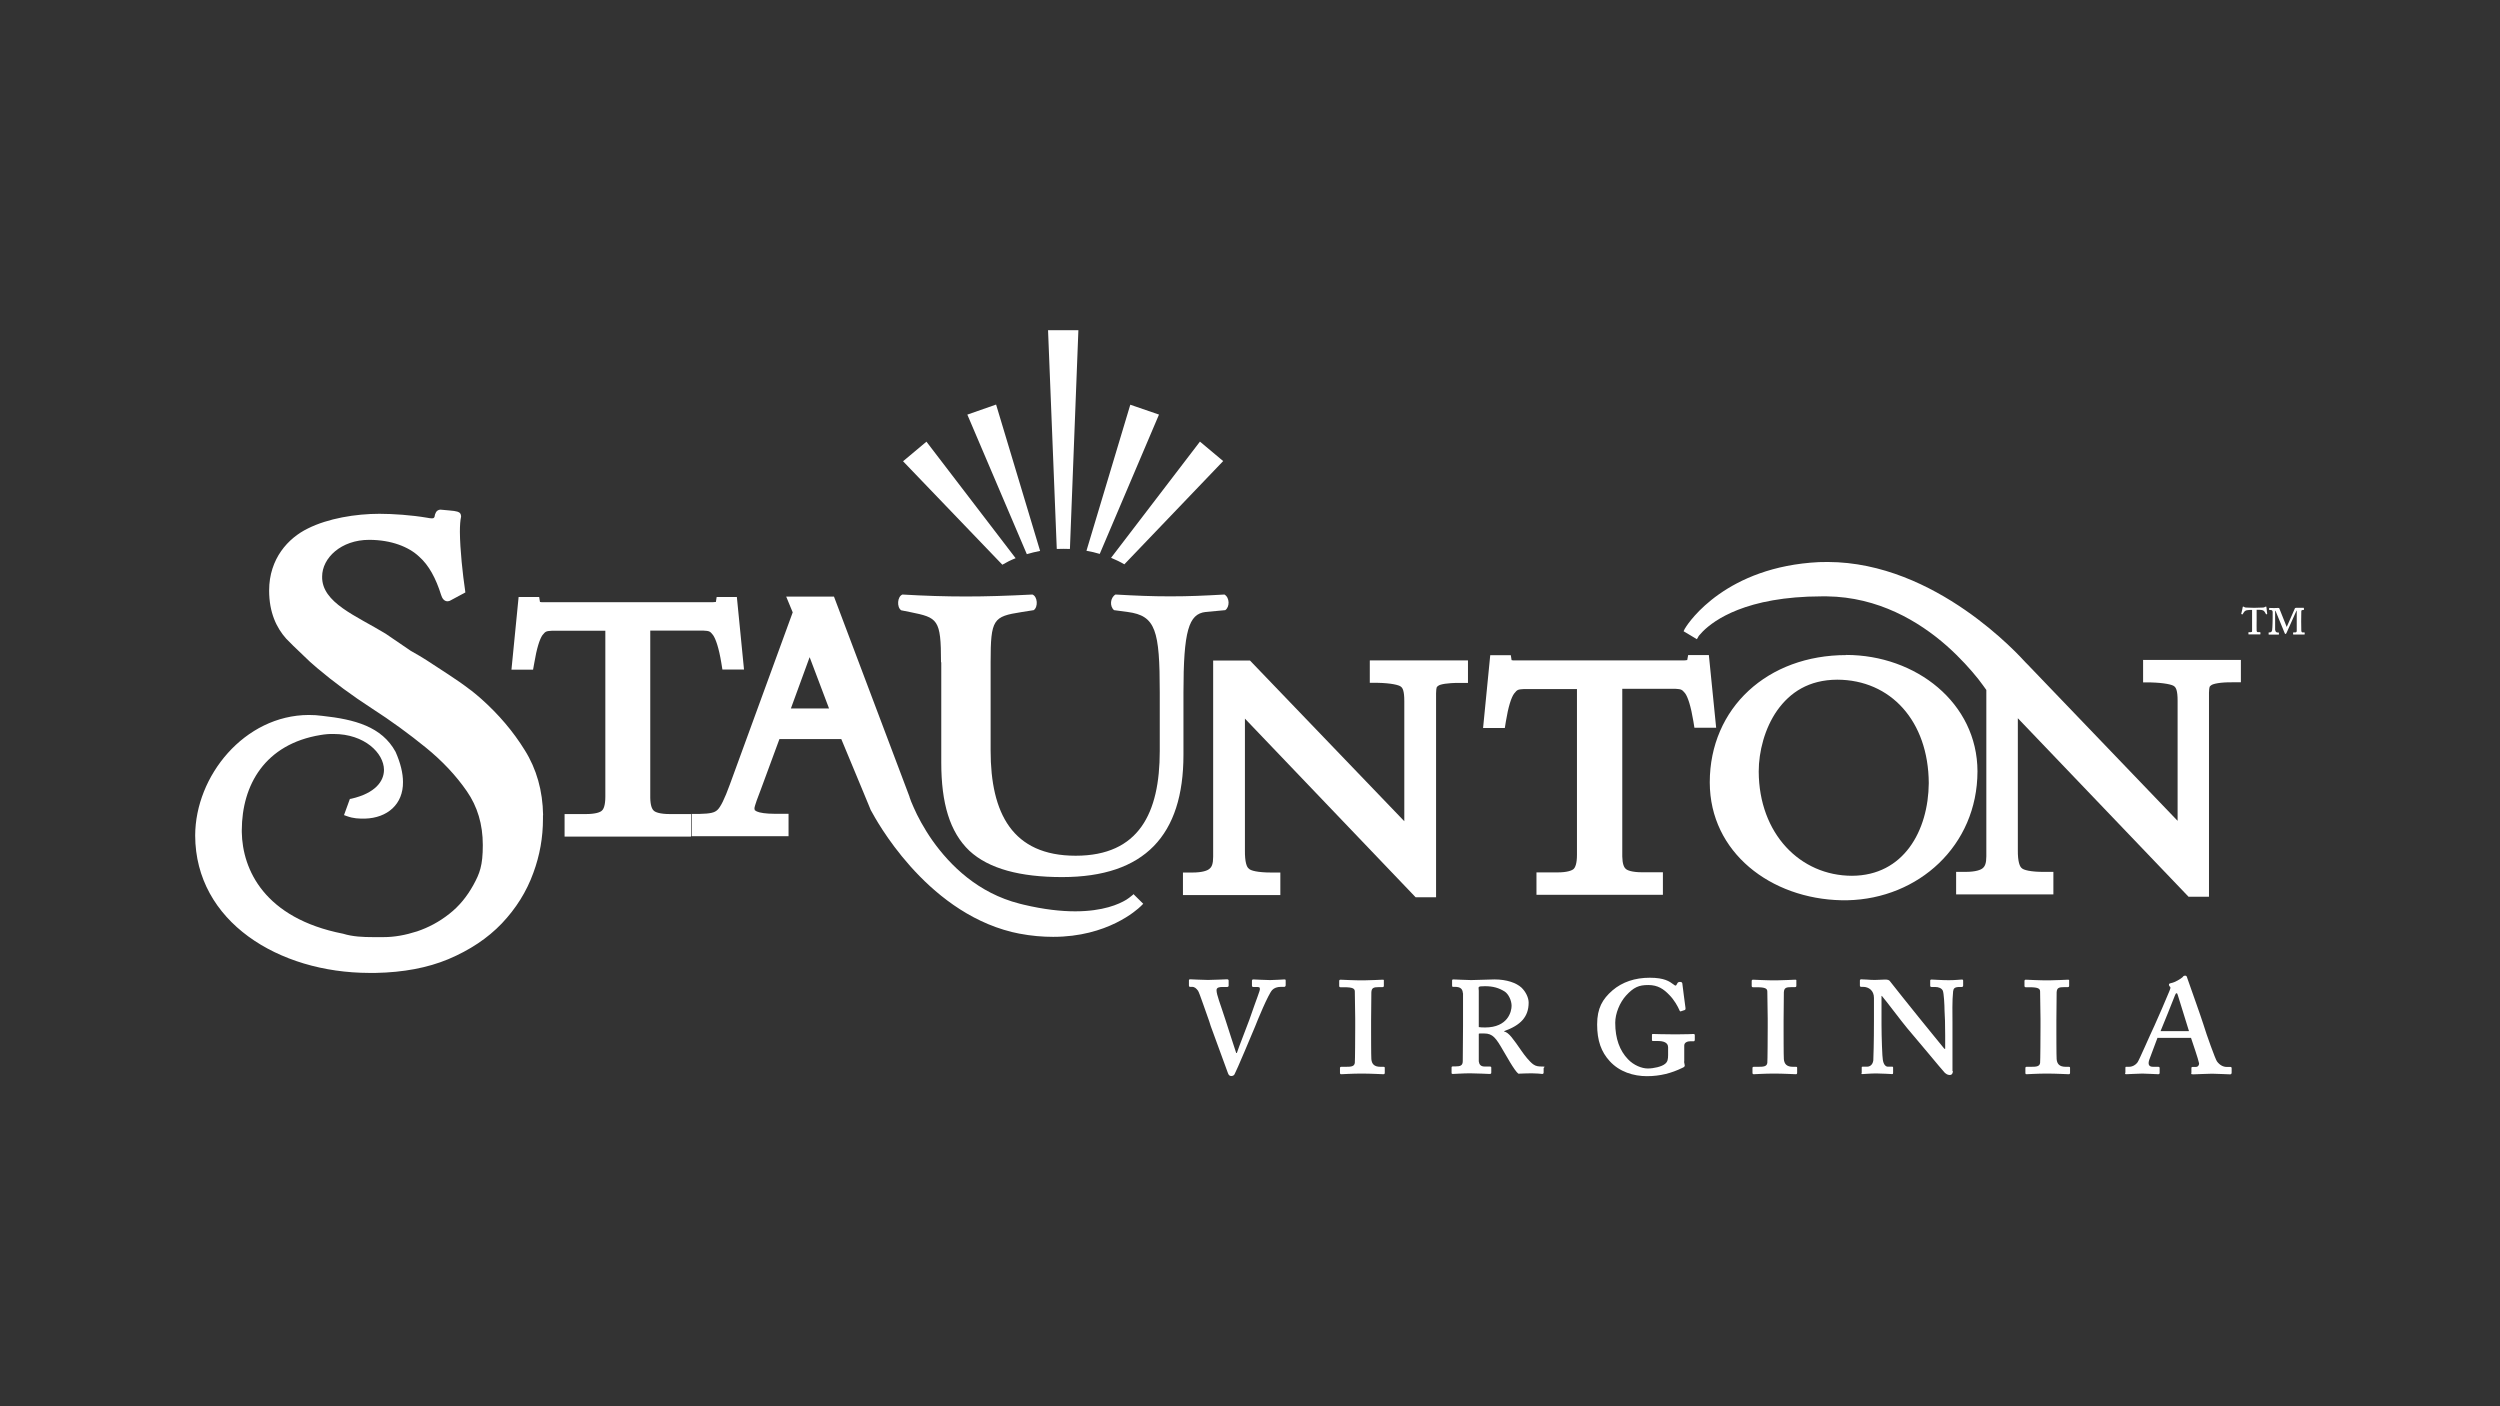 <?xml version="1.0" encoding="UTF-8"?>
<svg id="Layer_1" data-name="Layer 1" xmlns="http://www.w3.org/2000/svg" version="1.1" viewBox="0 0 1920 1080">
  <rect x="0" y="0" width="1920" height="1080" fill="#333333" stroke="none"/>
  <defs>
    <style>
      .cls-1 {
        fill: #fff;
        opacity: 1;
        stroke-width: 0px;
      }
    </style>
  </defs>
  <path class="cls-1" d="M1645.9,507v17.1h5.9c10.5.3,16.5,1.7,17.9,2.9,1.4,1,2.7,3.1,2.7,11.1v92.3s-115.5-120.4-115.5-120.4l-1.3-1.3c-4.2-4.5-68.7-76.9-151.8-77.1-2.3,0-4.5,0-6.8.1-71,3.5-99.7,45.5-102.7,50.6-.1.2-.2.3-.2.3l-.2.3-.9,1.9,10.2,6.1,1.2-2v-.2c.1,0,1-1.4,3.5-3.9,8.4-8.3,32.9-26.7,91.2-26.8,1.3,0,2.7,0,3.9,0,39.5.5,70.6,19.1,92,37.9,10.6,9.4,18.8,18.7,24.3,25.6,2.7,3.5,4.8,6.4,6.2,8.4h0s0,127.7,0,127.7c0,5.5-1.1,7.7-2.7,9.1-1.5,1.4-5.6,2.9-13.2,2.9h-.2s-7.1,0-7.1,0v17.3s74.7,0,74.7,0v-17.3h-6.9c-10.6.1-16.1-1.5-17.3-2.8-1.6-1.1-3.2-4.9-3.1-14v-101.2s131.1,137.1,131.1,137.1h15.7v-156.7c.2-4.9.4-4.7,1.8-5.8,1.3-1,6.7-2.3,15.9-2.2h6.8v-17.2h-75.3ZM1300.4,486.8h0c0,0,0,0,0,0Z"/>
  <path class="cls-1" d="M870.3,687l-1.6,1.3-.4.3h0c-.5.4-1.5,1.3-3.3,2.4-5.6,3.4-17.8,8.9-39.3,8.9-10.8,0-23.9-1.4-39.5-5.1-1-.3-2.1-.5-3.2-.8-31.8-8.1-53.2-29.2-66.9-48.5-6.7-9.6-11.5-18.7-14.4-25.4-1.5-3.3-2.6-6.1-3.2-8,0,0,0-.1,0-.2h0l-58-153.7h-36.7l5,12.1-48.2,132c-4.2,11.6-7.3,17.6-9.6,19.7-2.2,2.1-5.2,2.9-13.9,3.1h-3.7s-2.2,0-2.2,0v17.1h74.4v-17.2h-10.6c-6.9,0-11.7-.8-13.8-1.8-2.4-1.7-1.2-.1-1.8-2.4h0c0-1.5,3.1-10,5-14.7l14.2-38.5h47.5l15.3,36.8,6.5,15.7.8,2,.8,1.4c2.6,4.7,40.3,75.7,107.7,92.3,1.8.4,3.7.8,5.5,1.2,9.4,1.8,18.1,2.5,26.1,2.5,41.7,0,64.3-20.6,67.3-23.5.1-.1,0,0,.2-.2h0s1.7-1.7,1.7-1.7l-7.6-7.5ZM607.4,544.1l14.4-39.4,14.9,39.4h-29.3Z"/>
  <path class="cls-1" d="M1052,507.3v17.1h5.9c10.5.2,16.5,1.7,17.9,2.9,1.4,1,2.7,3.1,2.7,11.1v92.3l-118.5-123.4h-28.3v20.5s0,130.2,0,130.2c0,5.5-1.1,7.8-2.7,9.1-1.5,1.5-5.6,3-13.3,3-.1,0-.1,0-.1,0h-7.1s0,17.3,0,17.3h74.8v-17.3h-6.9c-10.6,0-16.1-1.5-17.3-3-1.6-1.1-3.1-4.9-3-14v-101.2c0,0,131.1,137.2,131.1,137.2h15.7v-156.7c.2-5,.4-4.7,1.8-5.8,1.3-1,6.7-2.2,16-2.1h6.7v-17.3s-75.2,0-75.2,0Z"/>
  <path class="cls-1" d="M417.1,626c-.3-18.7-5-35.4-14.1-49.9-8.9-14.4-20-27.4-33.2-39.2-2.8-2.5-5.6-4.8-8.4-7l-.3.4.2-.5c0,0-.3-.2-.4-.2-10.5-8.1-21.5-14.7-33.2-22.5-2.8-1.9-7.4-4.5-12.3-7.3-8.6-5.9-16-11-19.2-13.1-22.6-13.8-49.2-23.8-48.8-43.9,0-14.3,14.6-28.2,36.1-28.2,17,0,30.5,5.4,38.4,12.9,7.5,6.6,12.9,16.7,16.9,29.5.8,2.5,2.2,4.7,4.8,4.8.7,0,1.2-.2,1.5-.3h.2c0,0,12.1-6.5,12.1-6.5l-.2-1.6c-1.8-12-3.9-31.3-4-44.9,0-4.9.3-9.1.9-11.6v-.3s0-.3,0-.3c0-.3-.2-1.8-1.1-2.5-2.2-1.5-4.4-1.4-13.7-2.3-.4,0-.7-.1-1.1-.1-1.4,0-2.9,1-3.4,2.1-.6,1-.9,2.1-1.1,3.5-.6,1-.7,1-2.1,1.1-.9,0-2.1-.2-3.7-.5-11.8-2-25.9-3-36.5-3-18.2,0-39.5,3.5-55,11.3-15,7.3-29.7,23.1-29.7,47.6,0,17,5.7,28.7,13.1,37,1.5,1.7,8.4,8.4,13.4,13.1,3.2,3.2,6.6,6.3,10.3,9.4,12.9,10.9,26.9,21.2,42,31,14.9,9.6,28.7,19.7,41.5,30.1,12.7,10.3,23.2,21.5,31.5,33.5,8.2,11.8,12.3,25.5,12.3,41.4s-2.4,21.8-7.2,30.6c-4.9,8.9-11,16.4-18.6,22.3-7.6,6-15.8,10.4-24.7,13.4-9,2.9-17.5,4.4-25.5,4.4s-5.5,0-8.7,0c-7,0-15.2-.3-22.6-2.6-60.6-11.9-77.3-49.4-77.8-78,0-.5,0-1.1,0-1.5.1-34.9,17.9-66.1,60.4-73.1,3.5-.6,6.9-.9,10.1-.8,23.8,0,38.6,14.7,38.7,27.5,0,8.9-6.8,18-25,22.2l-1.2.2-4.5,12.4,2.2.8c5.3,1.9,9,1.9,13.9,1.9,17.3-.5,29.4-11.1,29.2-28.1,0-6.8-1.9-14.6-5.7-23.2-10.6-19.4-31.4-24.9-56.1-27.6-3.5-.5-7.1-.7-10.6-.7-49.3.2-87.1,46.7-87.2,92.6.2,66.1,64.1,105.4,133.7,105.5h4.9,0c21.2-.4,39.8-3.9,55.7-10.5,16.6-7,30.3-16.1,41.2-27.5,10.9-11.5,19-24.4,24.2-38.8,5-13.5,7.4-27.4,7.4-41.4,0-.9,0-1.8,0-2.7"/>
  <path class="cls-1" d="M566.2,458.5h-15.8l-.6,3.8c-.7,0-1.7.2-2.6.2h-130c-.9,0-1.8,0-2.5-.2l-.3-1.8-.3-2h-15.8l-5.5,55.8h16.6l.9-5c1.9-11.5,4.2-18.5,6.3-21.5,2.4-3,2.8-3.1,7.5-3.4h40.8s0,127.1,0,127.1c0,.2,0,.3,0,.3,0,6.6-1.3,9.6-2.6,10.7-1.2,1.3-4.9,2.7-12.4,2.7h-16.3v17.3h97.1v-17.3h-16.2c-7.6,0-11.3-1.4-12.5-2.7-1.2-1.1-2.5-3.8-2.6-9.8v-128.4s40.8,0,40.8,0c4.6.3,5,.4,7.4,3.4,2.1,3,4.5,9.9,6.4,21.5l.5,3.1.3,1.9h16.6l-5.5-55.8Z"/>
  <path class="cls-1" d="M1312.2,503.1h-15.7s-.7,3.8-.7,3.8c-.6.1-1.6.3-2.5.3h-129.8s-.1,0-.1,0c-.9,0-1.8,0-2.5-.2l-.3-1.9-.3-1.9h-15.8c0,0-5.5,55.9-5.5,55.9h16.7l.8-5c1.9-11.6,4.2-18.6,6.4-21.5,2.4-3,2.8-3.1,7.4-3.4h40.8s0,127.1,0,127.1c0,.2,0,.2,0,.2,0,6.7-1.3,9.6-2.5,10.8-1.2,1.2-4.9,2.7-12.4,2.7h-10.2s-6,0-6,0v17.2h97.1s0-17.3,0-17.3h-16.1c-7.6,0-11.4-1.5-12.5-2.7-1.3-1.1-2.5-3.8-2.6-9.4v-128.8s40.9,0,40.9,0c4.5.3,4.9.5,7.4,3.5,2.1,2.9,4.4,9.9,6.3,21.4l.5,3.1.3,1.9h16.7l-5.6-55.8Z"/>
  <path class="cls-1" d="M1418,503.1c-30.1,0-56.3,10-75.1,27.4-18.7,17.3-29.8,41.9-29.8,70.3s0,.2,0,.2c.1,53.7,46.9,89.3,101.2,90.4h0s2.3,0,2.3,0h2.3c54.3-1.2,99.7-41.7,99.8-99-.1-52.6-47.3-89.4-100.9-89.4M1422.4,672.6c-39.9,0-71.5-32.3-71.7-80v-.2c0-15,4.5-33,14.2-46.8,9.9-13.9,24.3-23.5,46.1-23.6,41,.1,70,31.7,70.3,79.4-.3,36.6-19.3,71.1-59,71.2"/>
  <path class="cls-1" d="M1733.1,474.3v1.8c0,.3-.1,7.9,0,8.3.1.7.4,1.1,1,1.1h1.6c.2,0,.3.1.3.4v1.1c0,.2,0,.2-.3.2s-3,0-4.2,0-4,0-4.4,0c-.3,0-.4,0-.3-.3v-1c0-.2,0-.4.2-.4h1.6c.6,0,1-.3,1-.6,0-.8,0-9.1,0-9.6v-2.3s0-4.6,0-4.6c-.3,0-3.2,0-4.6.4-1.2.4-2,1.8-2.6,2.8,0,.3-.2.4-.5.2l-.5-.2c-.1,0-.2,0-.1-.3.3-1,1.1-4.6,1.1-5,.1-.3.2-.5.3-.5.2,0,.2,0,.3.1l.4.2c.7.4.9.5,1.7.5,1.8,0,3.7.2,6.1.2,2.2,0,4.8-.2,6.6-.2.7,0,1.1-.1,1.6-.4l.6-.3c.1,0,.2-.1.3-.1s.2.1.3.4c0,.3.5,3.8.6,5.1,0,.2,0,.2-.1.3l-.4.2c-.3,0-.4,0-.5-.3-.3-.6-1.1-2.2-2.1-2.7-1.1-.6-4.5-.5-5-.5v5.8ZM1762.4,467.3c.2-.4.5-.4,1-.5,4.5,0,5.6,0,5.8,0,.1,0,.2.1.2.3v1c0,.3,0,.4-.2.4h-.6c-1.1,0-1.2.5-1.2,1.2,0,.5-.1,7-.1,7.5s.1,6.4.1,7c0,.9.4,1.5.9,1.5h1.4c.3,0,.2,0,.3.4v.9c0,.3,0,.3-.3.3-.4,0-2.9,0-4.1,0-1.2,0-3.9,0-4.2,0s-.3,0-.3-.3v-.9c0-.2,0-.4.3-.4h1.2c.9,0,1.2-.4,1.3-1,0-.5,0-6.6,0-7.1v-8.6h-.2l-7.7,17.2c-.2.3-.4.7-.7.7-.3,0-.5-.2-.6-.5l-7.1-17.3h-.3v7.7c0,.4,0,5.9,0,6.9.3,1.6.9,2,2,2.1h.7c.2,0,.3.2.2.4v.9c0,.3,0,.3-.3.3-.4,0-2.8,0-3.6,0-.9,0-3.4,0-3.7,0-.2,0-.3,0-.3-.4v-.9c0-.2,0-.4.2-.4h.7c.9,0,1.7-.7,1.8-1.7.3-2.1.4-8.6.4-9.4v-4.5c0-1.2-.6-1.6-1.6-1.6h-.9c0,0-.2,0-.2-.3v-1c0-.2.1-.3.2-.3.2,0,2.7.1,3.6.1s2.2,0,3-.1c.6,0,.9,0,1.1.6l5.6,14,6.2-14.1Z"/>
  <path class="cls-1" d="M722.7,508.6c0-33.2-2.5-34.2-23.6-38.5l-7-1.4c-3.5-2.4-3-10.6,1-12.1,17,1,32.6,1.5,48.7,1.5,16,0,31.6-.5,51.1-1.5,4,1.5,4.5,9.6,1,12l-9.5,1.5c-21.6,3.4-23.6,5.3-23.6,38.5v67.8c0,48.2,16.7,80.8,65.3,80.8s64.6-32.7,64.6-80.4v-44.8c0-48.1-3.1-59.1-24.6-62l-10.5-1.4c-3.5-2.9-3-9.6,1.1-12,16,.9,27.5,1.4,42.1,1.4s25.6-.5,41.6-1.4c4.1,2.4,4.1,9.6.6,12l-15.1,1.4c-13,1.5-17,14.5-17,62.1v47.6c0,61.6-29.6,93.9-93.2,93.9-32.1,0-56.2-6.3-71.2-20.2-15.1-14.4-21.6-36.5-21.6-67.8v-77Z"/>
  <path class="cls-1" d="M921.6,339.1l-68.3,89.3c3.6,1.5,7,3.1,10.2,5l75.9-79.3-17.9-15ZM868.1,310.7l-33.7,112.3c3.5.6,6.9,1.4,10.2,2.4l45.5-107-22.1-7.6ZM742.9,318.4l45.7,107.2c3.3-1,6.7-1.8,10.2-2.5l-33.8-112.4-22,7.7ZM811.6,421.6c1.8,0,3.5-.1,5.3-.1s3.2,0,4.8.1l6.5-168h-23.3l6.7,168ZM693.5,354.2l76.3,79.5c3.2-1.9,6.6-3.6,10.2-5l-68.5-89.5-17.9,15Z"/>
  <path class="cls-1" d="M943.6,757c0,.6-.5,1-1.1,1h-3.7c-2.1,0-4.5.3-4.5,2.4,0,3.7,2.7,9.9,7,23.3,1.3,4,7.2,22.5,8.1,25h.5c1-3.3,8.8-23.1,9.6-25.5,6.1-17.7,8.1-22,8.1-23.6s-.6-1.6-3.3-1.6h-1.8c-.6,0-1-.3-1-1.1v-3.7c0-.5.3-1,1-1,1,0,9.2.5,12.9.5s10-.5,11-.5,1,.3,1,1.1v3.3c0,.6-.3,1.3-1,1.3h-2.6c-3,0-5.3.9-6.7,2.4-3,3-11.6,23.9-13.2,28.1-1.4,3.4-14.5,34.6-15.8,36.7-.5.8-1.3,1.3-2.6,1.3s-2.1-1.1-2.5-2.4l-13.2-36.1-1.1-3.5c-2.7-7.3-7.5-21.9-8.6-23.5-1.3-1.7-2.5-3-4.6-3h-1.6c-.6,0-.8-.5-.8-1v-4c0-.5.3-.8,1-.8s9.6.5,13.7.5,13.6-.5,14.5-.5,1.3.3,1.3,1.1v3.7Z"/>
  <path class="cls-1" d="M1053,791.7c0,1,0,19.3.2,21.7.3,3.7,2.2,5.9,6.9,5.9h2.4c.8,0,1,.3,1,.8v3.8c0,.6-.2,1.1-1,1.1-1.3,0-9.6-.5-16.8-.5s-14.7.5-15.6.5-1-.5-1-1.3v-3.5c0-.5.3-.9,1-.9h3.5c4,0,6.5-.2,6.9-3,.2-1.4.3-21.7.3-27.1v-7c0-2.5-.3-18.5-.3-20.7s-1.4-3.3-8.1-3.3h-2.9c-.8,0-1-.5-1-1.1v-3.7c0-.6.3-1,1-1,1,0,10.8.6,18.3.5,4.6,0,12.8-.5,14-.5s1,.3,1,.8v3.8c0,.6-.2,1.1-1,1.1h-2.7c-4.3,0-5.7.6-5.9,4,0,1.6-.2,20.6-.2,21.7v8Z"/>
  <path class="cls-1" d="M1123.5,762.9c-.2-3.2-1.6-5-6.1-5h-1.6c-.5,0-.6-.5-.6-1.1v-3.8c0-.5.3-.8,1-.8s10.7.5,13.6.5,15.8-.5,17.9-.5c9.6,0,16.8,2.7,20.7,6.2,3.5,3.3,5.6,8,5.6,11.6,0,11-6.2,17.4-18.8,21.9v.3c3.7.8,6.9,5.7,13.4,15,2.2,3.2,5.9,8,8.9,10.2,2.2,1.6,4.3,1.7,7.2,1.7s.8.5.8,1.4v3.2c0,.6-.3,1.1-1,1.1s-1.6-.2-3.2-.3c-1.4,0-3.3-.2-5-.2-3.7,0-7.5.2-10.2.3-3-2.2-10-15.1-11.5-17.5-5.7-9.9-8.1-13.4-14.8-13.4s-3,0-4.1.3v21.1c.3,2.2,1.3,4,4.5,4h4.1c.6,0,1,.3,1,.8v3.8c0,.8-.3,1.1-1.3,1.1s-9.7-.5-15-.5-12.1.5-13.2.5-1-.5-1-1.3v-3.7c0-.5.3-.8,1-.8h1.9c3.8,0,5.7-.6,5.7-4.1.2-7.8,0-17.2.2-27v-25.2ZM1135.7,788.8c1.1.2,2.7.3,4.8.3,17.7,0,20.4-12.4,20.4-16.6s-2.4-9.1-5.3-11c-4.3-2.7-8.8-4.1-15.1-4.1s-4.8.6-4.8,3.5v27.9Z"/>
  <path class="cls-1" d="M1293.4,815.1c0,1.4.5,2.4.5,3.2s-.6,1.3-1.8,1.8c-8.4,4.1-17.1,6.4-27.3,6.4s-21.1-3.3-28.6-11.6c-6.4-7-9.6-15.6-9.6-28.1s4.1-19.5,11.8-26.2c7.5-6.4,17.2-9.7,28.6-9.7s15.2,2.9,18.2,5.1c1.3,1.1,1.9,1.1,2.2.6l.8-1.4c.3-.6.8-1.1,2.1-1.1s1.8.6,1.8,1.8,2.1,15.6,2.4,18.5c0,.8-.2,1.1-.6,1.3l-3,1c-.5.2-.8,0-1.3-1.3-1.1-2.5-3.8-7.5-7.6-11.3-4.3-4.5-8.8-7.6-16.1-7.6s-11.2,1.7-17.1,8.1c-4.8,5.3-8.3,13.7-8.3,20.9,0,12.3,3.5,21.4,9.7,27.9,4.5,4.8,10.8,7.2,15.3,7.2s10.7-1.4,13.2-3.5c2.1-1.6,2.4-3.7,2.4-6.9v-5.9c0-3.7-3.7-4.8-7.8-4.8h-3.8c-.6,0-.8-.3-.8-.8v-3.8c0-.5.1-.8.8-.8.9,0,8.8.3,17.4.3s13.1-.3,13.7-.3,1,.3,1,.8v3.8c0,.5-.3,1-.8,1h-2.7c-1.6,0-4.6.6-4.6,3.3v12.3Z"/>
  <path class="cls-1" d="M1369.8,791.7c0,1,0,19.3.2,21.7.3,3.7,2.2,5.9,6.9,5.9h2.4c.8,0,.9.3.9.8v3.8c0,.6-.2,1.1-.9,1.1-1.3,0-9.6-.5-16.8-.5s-14.7.5-15.6.5-1-.5-1-1.3v-3.5c0-.5.3-.9,1-.9h3.5c4,0,6.5-.2,6.9-3,.2-1.4.3-21.7.3-27.1v-7c0-2.5-.3-18.5-.3-20.7s-1.4-3.3-8.1-3.3h-2.9c-.8,0-1-.5-1-1.1v-3.7c0-.6.3-1,1-1,1,0,10.8.6,18.3.5,4.6,0,12.8-.5,14-.5s1,.3,1,.8v3.8c0,.6-.2,1.1-1,1.1h-2.7c-4.3,0-5.7.6-5.9,4,0,1.6-.2,20.6-.2,21.7v8Z"/>
  <path class="cls-1" d="M1499.8,822.6c0,1.4-.5,3-2.4,3s-3-1.1-3.7-1.6c-1.1-1.1-6.6-7.7-13.1-15.5l-16-19c-3.8-4.5-16.7-21.7-19.3-24.6h-.3v21.9c0,9.6.6,25.5,1,27,.5,3.7,2.2,5.4,3.8,5.4h3.3c.8,0,.8.3.8.9v3.8c0,.6,0,1-.8,1s-7.5-.5-12.1-.5-9.4.5-10.7.5-.5-.3-.5-1.1v-4.1c0-.3.2-.5.6-.5h3.7c1.6,0,4.1-1.1,4.6-4.8.1-1.9.5-13.2.5-31.3v-16.7c0-5.7-4-8.5-8.4-8.5h-1.4c-.6,0-1-.3-1-1v-3.8c0-.5.3-1,1-1s2.1.2,4.1.2c2.1.2,4.6.3,6.4.3,2.5,0,5.9-.3,7.8-.3s3.2.3,3.8,1.3c.5.6,18.8,23.8,22.2,27.8,2.9,3.4,17.7,22,19.6,24.1h.6v-10.5c0-9.1-.2-14-.5-19.1,0-3.8-.5-13.1-1.3-15-.8-1.9-3.2-2.9-5.9-2.9h-2.7c-.8,0-1.1-.3-1.1-1.1v-3.8c0-.5.3-.8,1.1-.8s8,.5,13.1.5,8.9-.5,10-.5,1.1.3,1.1,1.3v3.3c0,.6-.3,1.1-1,1.1h-1.6c-4,0-4.8,1.1-5.1,3.3-.8,7.3-.5,17.4-.5,23.9v37.3Z"/>
  <path class="cls-1" d="M1579.3,791.7c0,1,0,19.3.2,21.7.3,3.7,2.2,5.9,6.9,5.9h2.4c.8,0,1,.3,1,.8v3.8c0,.6-.2,1.1-1,1.1-1.3,0-9.6-.5-16.8-.5s-14.7.5-15.6.5-.9-.5-.9-1.3v-3.5c0-.5.3-.9.9-.9h3.5c4,0,6.5-.2,6.9-3,.2-1.4.3-21.7.3-27.1v-7c0-2.5-.3-18.5-.3-20.7s-1.4-3.3-8.1-3.3h-2.9c-.8,0-1-.5-1-1.1v-3.7c0-.6.3-1,1-1,1,0,10.8.6,18.3.5,4.6,0,12.8-.5,14-.5s1,.3,1,.8v3.8c0,.6-.2,1.1-1,1.1h-2.7c-4.3,0-5.7.6-5.9,4,0,1.6-.2,20.6-.2,21.7v8Z"/>
  <path class="cls-1" d="M1657,796.9l-6.4,17.1c-1,3.2-.5,5.3,2.9,5.3h4c1,0,1.1.5,1.1,1.1v3.5c0,.6-.2,1.1-1,1.1-1.3,0-9.7-.5-12.3-.5s-11,.5-12.4.5-.6-.8-.6-1.4v-3.4c0-.6,0-.9.6-.9h2.2c2.7,0,5.3-1.6,6.5-3.4,1.1-1.3,9.3-20.4,13.1-28.4,1.1-2.2,10.5-23.9,11.5-26.6.3-1,1.3-2.7.2-3.2-.3-.3-.8-1.1-.6-1.6-.2-.3.2-.8,1.6-1.1,3-.5,7.5-3.3,8.9-4.6.3-.6.9-1.1,1.9-1.1s1.3.6,1.6,1.8c2.2,6.4,10.4,29.2,12.4,35.6,2.4,8,9.2,26.8,10.4,28.4,2.1,2.9,4.8,4.3,7.5,4.3h3c.6,0,.8.5.8.9v3.4c0,.5-.1,1.4-1.1,1.4-1.9,0-10.4-.5-14-.5s-12.4.5-14.5.5-1.3-.8-1.3-1.4v-3.4c0-.5.2-.9.8-.9h2.5c1.9,0,2.6-1.4,2.6-2.7-.6-3.2-5-16-6.2-19.6h-25.7ZM1681.1,791.8l-8.5-27.4c-.3-1-.5-1.6-1-1.6s-.8.5-1.3,1.8c-.5,1.3-10.2,25.7-11,27.3h21.7Z"/>
</svg>